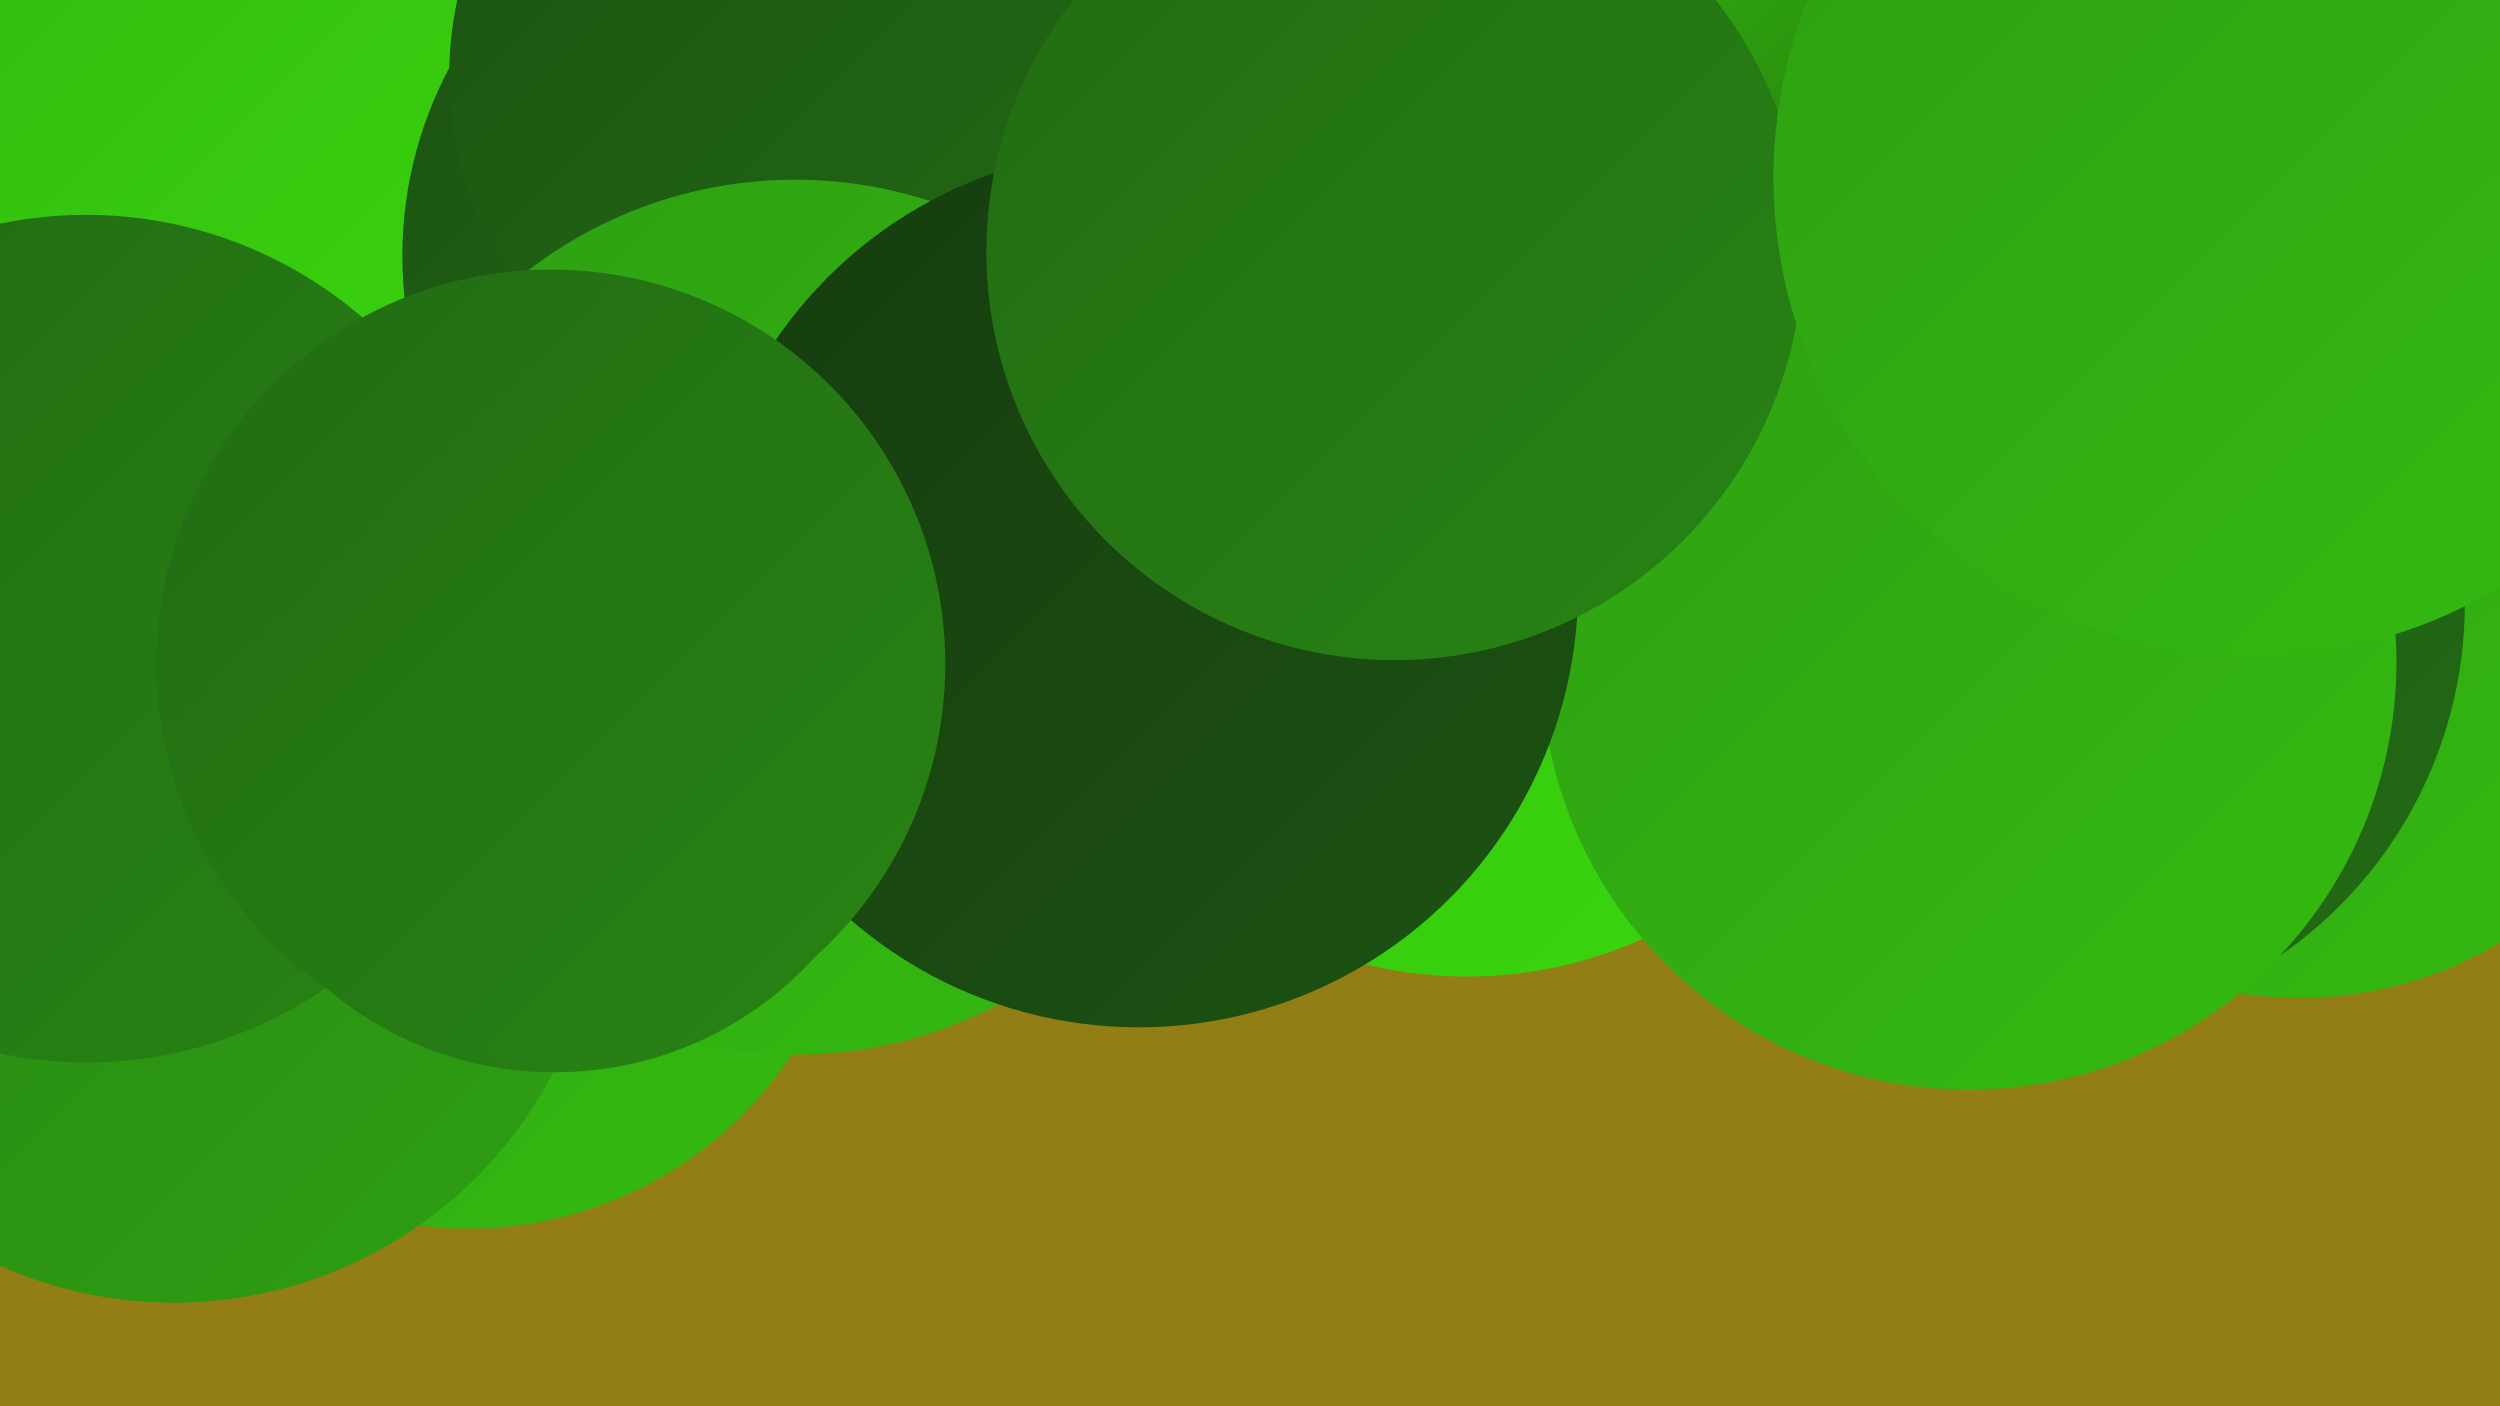 <?xml version="1.0" encoding="UTF-8"?><svg width="1280" height="720" xmlns="http://www.w3.org/2000/svg"><defs><linearGradient id="grad0" x1="0%" y1="0%" x2="100%" y2="100%"><stop offset="0%" style="stop-color:#163c0f;stop-opacity:1" /><stop offset="100%" style="stop-color:#1c5312;stop-opacity:1" /></linearGradient><linearGradient id="grad1" x1="0%" y1="0%" x2="100%" y2="100%"><stop offset="0%" style="stop-color:#1c5312;stop-opacity:1" /><stop offset="100%" style="stop-color:#226b14;stop-opacity:1" /></linearGradient><linearGradient id="grad2" x1="0%" y1="0%" x2="100%" y2="100%"><stop offset="0%" style="stop-color:#226b14;stop-opacity:1" /><stop offset="100%" style="stop-color:#288414;stop-opacity:1" /></linearGradient><linearGradient id="grad3" x1="0%" y1="0%" x2="100%" y2="100%"><stop offset="0%" style="stop-color:#288414;stop-opacity:1" /><stop offset="100%" style="stop-color:#2e9f13;stop-opacity:1" /></linearGradient><linearGradient id="grad4" x1="0%" y1="0%" x2="100%" y2="100%"><stop offset="0%" style="stop-color:#2e9f13;stop-opacity:1" /><stop offset="100%" style="stop-color:#34bb10;stop-opacity:1" /></linearGradient><linearGradient id="grad5" x1="0%" y1="0%" x2="100%" y2="100%"><stop offset="0%" style="stop-color:#34bb10;stop-opacity:1" /><stop offset="100%" style="stop-color:#3ad80d;stop-opacity:1" /></linearGradient><linearGradient id="grad6" x1="0%" y1="0%" x2="100%" y2="100%"><stop offset="0%" style="stop-color:#3ad80d;stop-opacity:1" /><stop offset="100%" style="stop-color:#163c0f;stop-opacity:1" /></linearGradient></defs><rect width="1280" height="720" fill="#927e14" /><circle cx="240" cy="431" r="198" fill="url(#grad4)" /><circle cx="179" cy="63" r="199" fill="url(#grad5)" /><circle cx="411" cy="131" r="205" fill="url(#grad1)" /><circle cx="994" cy="297" r="223" fill="url(#grad3)" /><circle cx="887" cy="134" r="233" fill="url(#grad5)" /><circle cx="751" cy="280" r="220" fill="url(#grad5)" /><circle cx="1177" cy="310" r="201" fill="url(#grad4)" /><circle cx="880" cy="139" r="249" fill="url(#grad6)" /><circle cx="415" cy="39" r="185" fill="url(#grad1)" /><circle cx="1043" cy="309" r="219" fill="url(#grad1)" /><circle cx="69" cy="311" r="188" fill="url(#grad4)" /><circle cx="1008" cy="339" r="219" fill="url(#grad4)" /><circle cx="89" cy="448" r="219" fill="url(#grad3)" /><circle cx="407" cy="316" r="224" fill="url(#grad4)" /><circle cx="284" cy="369" r="180" fill="url(#grad2)" /><circle cx="44" cy="327" r="217" fill="url(#grad2)" /><circle cx="583" cy="301" r="225" fill="url(#grad0)" /><circle cx="714" cy="129" r="209" fill="url(#grad2)" /><circle cx="282" cy="340" r="202" fill="url(#grad2)" /><circle cx="1153" cy="91" r="245" fill="url(#grad4)" /></svg>